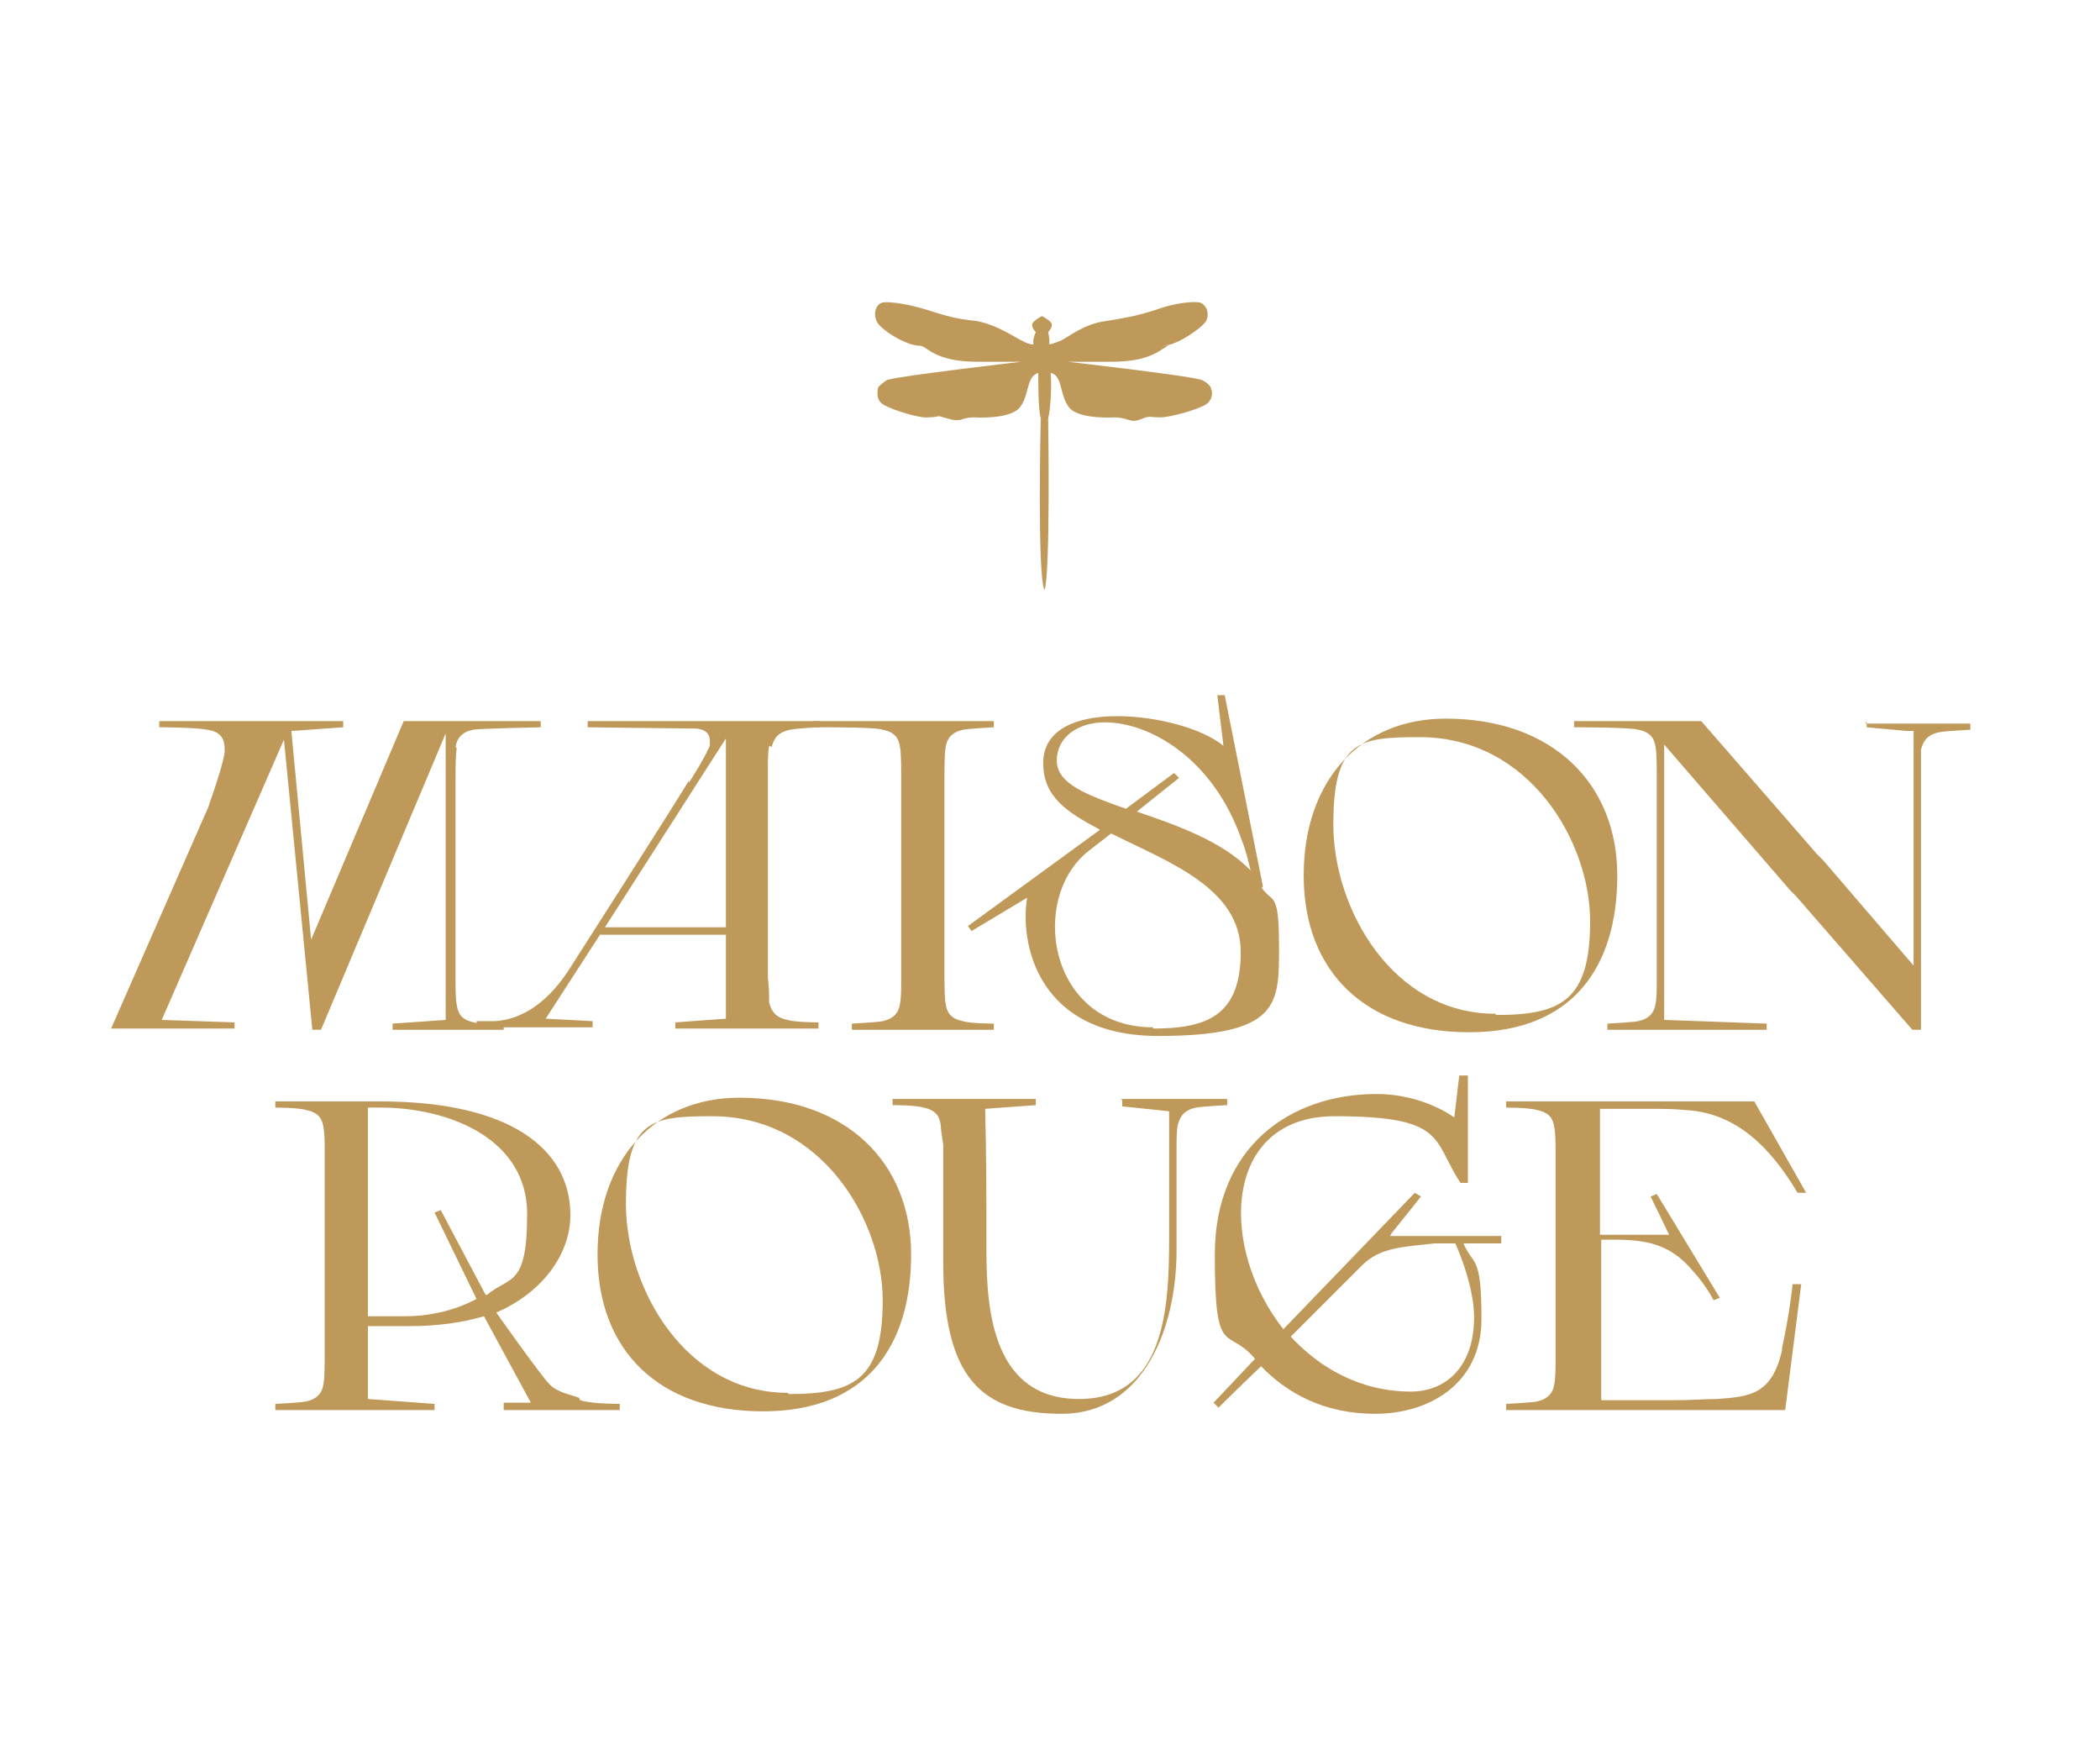 <?xml version="1.0" encoding="UTF-8"?> <svg xmlns="http://www.w3.org/2000/svg" id="_Слой_1" data-name="Слой_1" version="1.1" viewBox="0 0 170.1 141.7"><defs><style> .st0 { fill: #be9959; } </style></defs><path class="st0" d="M36.9,60.5c.1-.7.5-1.2,1.4-1.4.5-.1,5.5-.2,5.5-.2v-.5h-11.1l-7.5,17.7-1.6-16.9,4.2-.3v-.5h-14.9v.5s2.9,0,3.9.2c1.4.2,1.4,1.1,1.4,1.8-.2,1.4-1.3,4.3-1.3,4.4l-7.9,18h10v-.5l-5.9-.2,9.9-22.7,2.3,23.5h.7l10.1-24v23.2l-4.3.3v.5h9v-.5s-.5,0-1.1,0c-.5,0-1.1,0-1.3-.1-1-.2-1.3-.7-1.4-1.4-.1-.5-.1-1.3-.1-2v-16.2c0-.9,0-2.1.1-2.6"></path><path class="st0" d="M62.5,60.5c.2-.7.5-1.2,1.5-1.4.5-.1,2-.2,2.4-.2h0v-.5h-18.8v.5s8,.1,8.6.1c1,0,1.3.5,1.3,1s0,.4-.1.6c-.5,1.1-1.3,2.3-1.6,2.8v-.2c.1,0-9.5,15-9.5,15-1.3,2.1-3.3,4.3-6.2,4.5-.1,0-.3,0-.4,0-.3,0-.7,0-1.1,0v.5h9.4v-.5l-3.8-.2,4.4-6.8h10.2v6.8l-4.1.3v.5h11.6v-.5s-1.9,0-2.5-.2c-1-.2-1.3-.7-1.5-1.4,0-.5,0-1.3-.1-2v-16.8c0-.7,0-1.5.1-2M58.8,75.1h-9.8l9.8-15.3v15.3Z"></path><path class="st0" d="M76.6,60.5c.1-.7.5-1.2,1.4-1.4.5-.1,2.5-.2,2.5-.2v-.5h-14.6v.5h.5c1.2,0,4.6,0,5.1.2,1,.2,1.3.7,1.4,1.4.1.5.1,1.7.1,2.6v16.2c0,.7,0,1.5-.1,2-.1.7-.5,1.2-1.4,1.4-.5.1-2.5.2-2.5.2v.5h11.5v-.5s-1.9,0-2.5-.2c-1-.2-1.3-.7-1.4-1.4-.1-.5-.1-1.7-.1-2.6v-15.6c0-.9,0-2.1.1-2.6"></path><path class="st0" d="M102.3,71.8l-3.1-15.5h-.6c0,0,.5,4.1.5,4.1-1.7-1.4-5.4-2.4-8.6-2.4s-6,1-6,3.8,2,4,4.6,5.4l-10.7,7.8.3.4,4.5-2.7c-.6,3.5.7,11.2,10.6,11.2s9.8-2.6,9.8-7.2-.5-3.5-1.4-4.8M93.4,83.2c-8.5,0-10.1-10.5-5.2-14.3l1.8-1.4c4.6,2.3,10.5,4.4,10.5,9.6s-2.8,6.2-7.1,6.2ZM92,65.8l3.5-2.8-.4-.4-3.9,2.9c-3.1-1.1-5.6-2-5.6-3.9s1.7-3.1,3.9-3.1c3.6,0,8.8,2.9,11.1,9.6.3.7.5,1.6.7,2.4-2.3-2.4-6.1-3.7-9.3-4.8Z"></path><path class="st0" d="M117.1,58.2c-6.8,0-11.5,4.9-11.5,12.7s5,12.7,13.4,12.7,12-5.3,12-12.7-5.2-12.7-13.9-12.7M121.1,82.1c-8.3,0-13.1-8.5-13.1-15.3s2-7.1,7-7.1c8.9,0,13.8,8.5,13.8,14.9s-2.3,7.6-7.6,7.6Z"></path><path class="st0" d="M151.2,58.4v.5l3.3.3h.5v19s-7.3-8.5-7.3-8.5l-.5-.5-9.4-10.8h-10.3v.5s4.7,0,5.2.2c1,.2,1.3.7,1.4,1.4.1.5.1,1.7.1,2.6v16.2c0,.7,0,1.5-.1,2-.1.7-.5,1.2-1.4,1.4-.5.1-2.5.2-2.5.2v.5h12.9v-.5l-8.3-.3v-22.3l10.2,11.8.5.5,9.4,10.8h.7v-20.9c0-.6,0-1.4,0-1.8.2-.7.5-1.2,1.5-1.4.5-.1,2.5-.2,2.5-.2v-.5h-8.5Z"></path><path class="st0" d="M46.9,113.2c-.8-.3-1.7-.4-2.4-1.1-.7-.7-4.3-5.8-4.3-5.8,3.7-1.6,6-4.7,6-7.9,0-5.3-4.8-9.2-15.4-9.2h-8.5v.5s1.9,0,2.5.2c1,.2,1.3.7,1.4,1.4.1.5.1,1.3.1,2v16.2c0,.9,0,2.1-.1,2.6-.1.7-.5,1.2-1.4,1.4-.5.1-2.5.2-2.5.2v.5h12.9v-.5l-5.4-.4v-1.4s0-4.5,0-4.5h3.4c2.3,0,4.3-.3,6-.8l3.8,7h-2.2v.6h9.4v-.5s-2.4,0-3.2-.3M39.3,104.8l-3.6-6.8-.5.2,3.4,7c-1.5.8-3.5,1.4-5.8,1.4h-3v-16.9h1c5.7,0,11.9,2.6,11.9,8.6s-1.4,5-3.3,6.6Z"></path><path class="st0" d="M59.9,88.9c-6.8,0-11.5,4.9-11.5,12.7s5,12.7,13.4,12.7,12-5.3,12-12.7-5.2-12.7-13.9-12.7M63.8,112.8c-8.3,0-13.1-8.5-13.1-15.3s2-7.1,7-7.1c8.9,0,13.8,8.5,13.8,14.9s-2.3,7.6-7.6,7.6Z"></path><path class="st0" d="M90.9,89.1v.5l3.8.4v10.3c0,5.8-.4,13-7.3,13s-7.5-7-7.5-12,0-7.2-.1-11.5l4.1-.3v-.5h-11.6v.5s1.9,0,2.5.2c1,.2,1.3.7,1.4,1.4,0,.3.1.9.2,1.6,0,3.6,0,6.7,0,9.5,0,9.3,3,12.3,9.6,12.3s9.3-6.9,9.3-13.2v-8.2c0-.7,0-1.5.1-2,.2-.7.5-1.2,1.5-1.4.5-.1,2.5-.2,2.5-.2v-.5h-8.6Z"></path><path class="st0" d="M118.5,100.5c0,0,0-.2-.1-.3-.5,0-.2-.1-.7,0,0,0,0,.2.1.3.8,1.8,1.6,4.2,1.6,6.2,0,4.1-2.4,6-5.1,6-4.1,0-7.4-1.9-9.8-4.5-.2-.2-.3-.4-.5-.5-5.3-6.6-5-17.3,4.1-17.3s7.9,1.9,10.2,5.4h.6v-8.7h-.7l-.4,3.4s-2.5-1.9-6.3-1.9c-7,0-13.1,4.3-13.1,13s1,5.7,3.3,8.5c.1.2.3.3.4.5,2.1,2.2,5.1,3.9,9.3,3.9s8.6-2.3,8.6-7.7-.7-4.2-1.5-6.2M112.7,99.9l2.4-3-.5-.3-10.6,11-2.3,2.4-3.4,3.6.4.4s1.5-1.5,3.5-3.4c.7-.7,1.5-1.5,2.3-2.3,2.6-2.6,5.3-5.3,5.8-5.8,1.5-1.5,3.3-1.5,5.9-1.8.3,0,.9,0,1.6,0,.2,0,.4,0,.7,0,.2,0,.4,0,.6,0h2.5v-.6h-9Z"></path><path class="st0" d="M144.4,109.1c-.8,3.9-2.7,4-5.3,4.2-.9,0-2.2.1-3.5.1h-5.9v-13h1.2c2.7,0,4.5.5,6.2,2.5,1.1,1.2,1.7,2.4,1.7,2.4l.5-.2-5.1-8.4-.5.2,1.5,3.1h-5.6v-10.2h4.1c.9,0,1.9,0,2.8.1,4.1.2,6.9,3,9.1,6.7h.7s-4.2-7.4-4.2-7.4h-20.1v.5s1.9,0,2.5.2c1,.2,1.3.7,1.4,1.4.1.5.1,1.3.1,2v16.8c0,.7,0,1.5-.1,2-.1.7-.5,1.2-1.4,1.4-.5.1-2.5.2-2.5.2v.5h22.6l1.3-10.2h-.7s-.2,2.2-.9,5.4"></path><path class="st0" d="M94.2,28c1.1,0,3.1-1.4,3.5-2,.3-.7,0-1.3-.5-1.5-.5-.1-2,0-3.6.6-1.6.5-2.2.6-4,.9-1.8.2-3.2,1.4-3.7,1.6-.5.2-.9.3-.9.3v-.3c0-.3-.1-.7-.1-.7,0,0,.3-.3.3-.6,0-.3-.8-.7-.8-.7,0,0-.8.4-.8.7,0,.3.3.6.3.6,0,0-.2.4-.2.7v.3s-.4,0-.9-.3c-.5-.2-2-1.3-3.7-1.6-1.8-.2-2.4-.4-4-.9-1.6-.5-3.1-.7-3.6-.6-.5.1-.8.8-.5,1.5.3.7,2.4,2,3.5,2,.6,0,1.1,1.3,4.7,1.3h3.5s-10.4,1.2-10.9,1.5c-.4.3-.7.5-.7.7,0,.2-.2.9.5,1.3.7.4,2.9,1.1,3.6,1,.8,0,.7-.2,1.2,0,.5.1.8.3,1.4.2.5-.2,1.1-.2,1.1-.2,0,0,2.9.2,3.7-.8.8-1,.5-2.5,1.5-2.8,0,1.1,0,2.9.2,3.7,0,0-.3,12.6.3,13.9.5-1.3.3-13.9.3-13.9.2-.8.3-2.7.2-3.7,1,.2.7,1.8,1.5,2.8.8,1,3.7.8,3.7.8,0,0,.5,0,1.1.2.5.2.9,0,1.4-.2.5-.1.4,0,1.2,0,.8,0,2.9-.6,3.6-1,.7-.4.6-1.1.5-1.3,0-.2-.3-.5-.7-.7-.4-.3-10.9-1.5-10.9-1.5h3.5c3.5,0,4.1-1.2,4.7-1.3"></path></svg> 